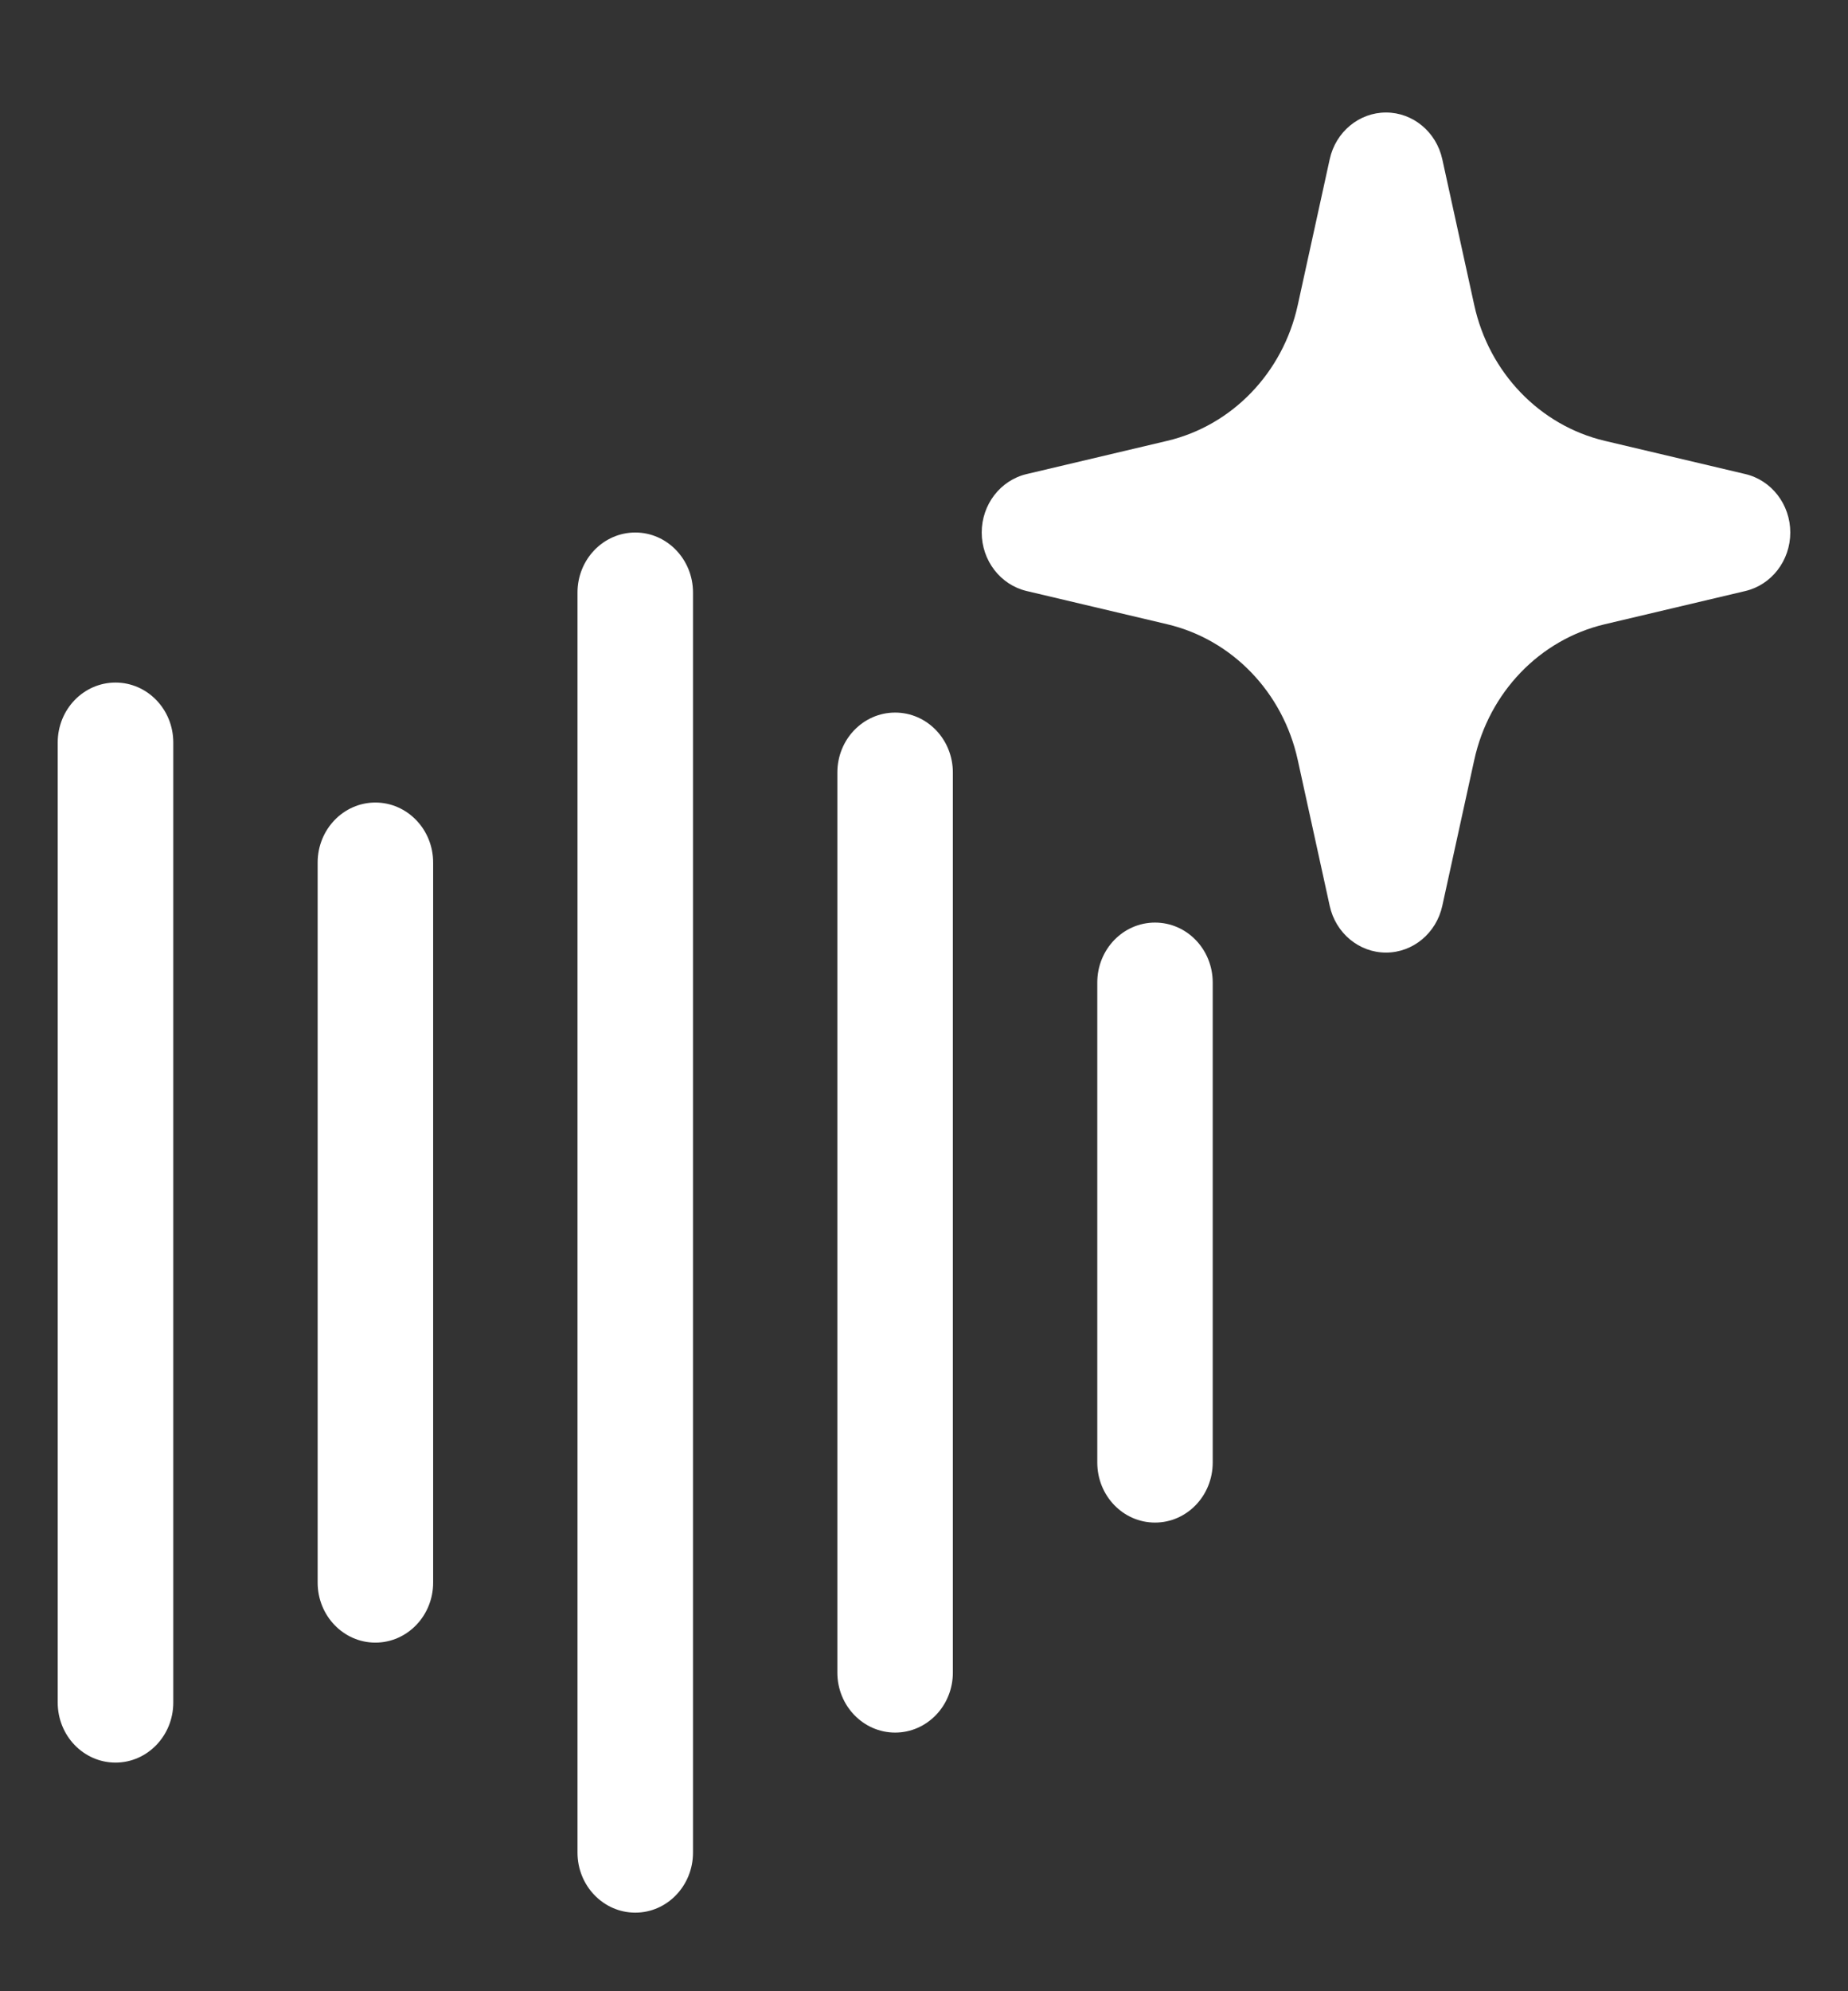 <svg width="26" height="28" viewBox="0 0 26 28" fill="none" xmlns="http://www.w3.org/2000/svg">
<rect x="0" y="0" width="26" height="28" fill="#333333" stroke="none"/>
<path fill-rule="evenodd" clip-rule="evenodd" d="M20.292 2.239C20.208 1.855 19.879 1.582 19.5 1.582C19.121 1.582 18.792 1.855 18.708 2.239L18.258 4.292C18.05 5.241 17.336 5.983 16.422 6.199L14.445 6.666C14.075 6.753 13.812 7.094 13.812 7.488C13.812 7.882 14.075 8.224 14.445 8.311L16.422 8.778C17.336 8.994 18.05 9.735 18.258 10.685L18.708 12.738C18.792 13.122 19.121 13.395 19.5 13.395C19.879 13.395 20.208 13.122 20.292 12.738L20.742 10.685C20.95 9.735 21.664 8.994 22.578 8.778L24.555 8.311C24.925 8.224 25.188 7.882 25.188 7.488C25.188 7.094 24.925 6.753 24.555 6.666L22.578 6.199C21.664 5.983 20.95 5.241 20.742 4.292L20.292 2.239Z" fill="white"/>
<path d="M8.938 7.488C9.386 7.488 9.75 7.866 9.75 8.332V26.051C9.75 26.517 9.386 26.895 8.938 26.895C8.489 26.895 8.125 26.517 8.125 26.051V8.332C8.125 7.866 8.489 7.488 8.938 7.488Z" fill="white"/>
<path d="M2.438 10.441C2.438 9.975 2.074 9.598 1.625 9.598C1.176 9.598 0.812 9.975 0.812 10.441V23.941C0.812 24.407 1.176 24.785 1.625 24.785C2.074 24.785 2.438 24.407 2.438 23.941V10.441Z" fill="white"/>
<path d="M6.094 12.129C6.094 11.663 5.73 11.285 5.281 11.285C4.833 11.285 4.469 11.663 4.469 12.129V22.254C4.469 22.72 4.833 23.098 5.281 23.098C5.73 23.098 6.094 22.72 6.094 22.254V12.129Z" fill="white"/>
<path d="M13.406 10.863C13.406 10.397 13.043 10.02 12.594 10.02C12.145 10.02 11.781 10.397 11.781 10.863V23.52C11.781 23.985 12.145 24.363 12.594 24.363C13.043 24.363 13.406 23.985 13.406 23.52V10.863Z" fill="white"/>
<path d="M16.25 12.973C16.699 12.973 17.062 13.35 17.062 13.816V20.566C17.062 21.032 16.699 21.41 16.25 21.41C15.801 21.41 15.438 21.032 15.438 20.566V13.816C15.438 13.35 15.801 12.973 16.25 12.973Z" fill="white"/>
</svg>
